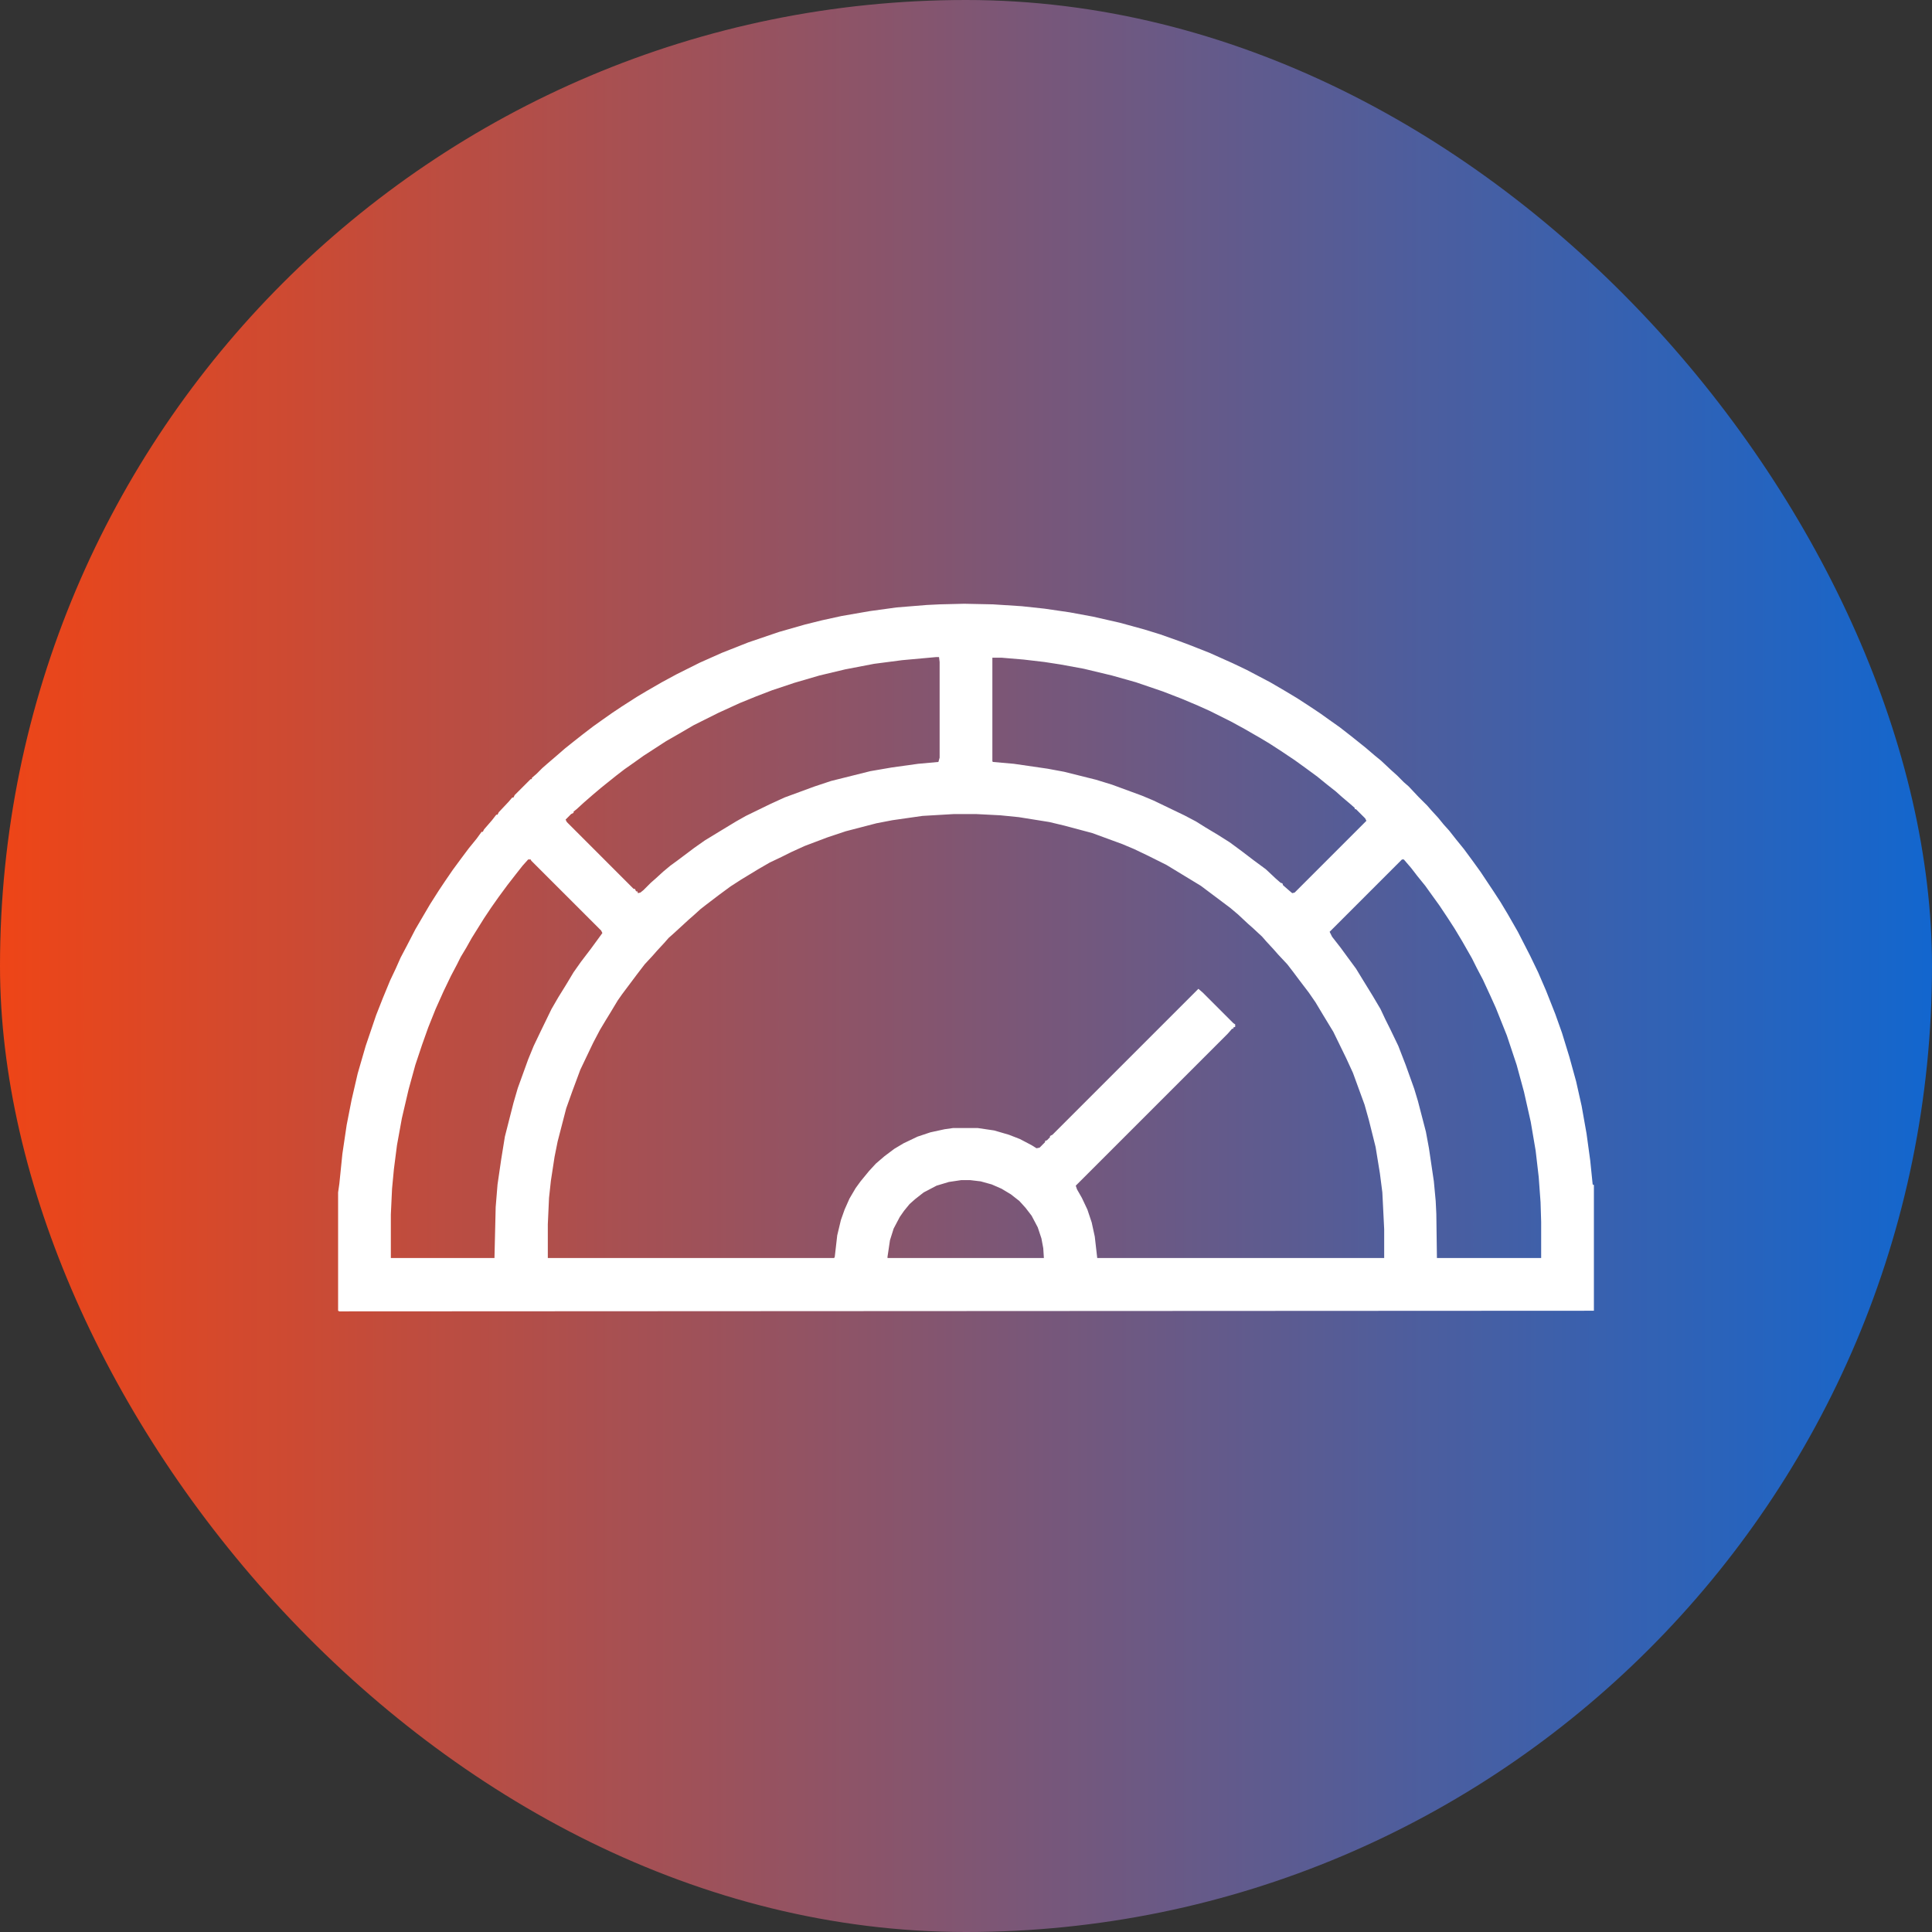 <svg xmlns="http://www.w3.org/2000/svg" width="80" height="80" viewBox="0 0 80 80" fill="none"><rect x="0" y="0" width="80" height="80" fill="#333333" stroke="none"/><rect width="80" height="80" rx="40" fill="url(#paint0_linear_1386_1884)"></rect><path d="M39.924 25L41.117 25.025L42.31 25.102L43.25 25.203L44.291 25.355L45.256 25.533L46.373 25.787L47.389 26.066L48.049 26.27L48.836 26.549L49.242 26.701L50.08 27.031L51.045 27.463L51.629 27.742L52.594 28.25L53.203 28.605L53.711 28.91L54.219 29.24L54.676 29.545L55.031 29.799L55.463 30.104L55.92 30.459L56.555 30.967L56.91 31.271L57.19 31.5L57.596 31.881L57.85 32.109L58.129 32.389L58.332 32.566L58.738 32.998L59.094 33.353L59.272 33.557L59.551 33.861L59.779 34.141L60.008 34.395L60.287 34.75L60.617 35.156L60.973 35.639L61.303 36.096L61.861 36.934L62.141 37.365L62.445 37.873L62.852 38.584L63.359 39.574L63.69 40.26L64.019 41.022L64.4 41.986L64.68 42.773L64.984 43.764L65.264 44.779L65.492 45.795L65.695 46.938L65.848 48.055L65.949 49.045L66 49.07V54.275L14.051 54.301L14 54.275V49.375L14.051 49.02L14.178 47.775L14.355 46.582L14.559 45.541L14.812 44.449L15.143 43.307L15.574 42.037L15.854 41.326L16.158 40.59L16.387 40.107L16.59 39.65L16.844 39.168L17.199 38.482L17.555 37.873L17.809 37.441L18.164 36.883L18.418 36.502L18.748 36.02L19.104 35.537L19.408 35.131L19.738 34.725L19.941 34.445H19.992L20.043 34.344L20.373 33.963L20.551 33.734H20.602L20.652 33.633L21.059 33.201L21.211 33.023H21.262L21.312 32.922L21.973 32.262H22.023V32.211L22.227 32.033L22.455 31.805L22.658 31.627L23.014 31.322L23.395 30.992L23.775 30.688L24.131 30.408L24.562 30.078L24.918 29.824L25.35 29.52L25.73 29.266L26.365 28.859L26.746 28.631L27.406 28.25L28.016 27.92L28.98 27.438L29.895 27.031L30.986 26.6L32.256 26.168L33.322 25.863L34.033 25.686L34.846 25.508L36.014 25.305L37.131 25.152L38.375 25.051L38.908 25.025L39.924 25ZM38.756 27.209L37.359 27.336L36.191 27.488L34.998 27.717L33.932 27.971L32.891 28.275L31.977 28.58L31.316 28.834L30.631 29.113L29.742 29.52L28.727 30.027L28.117 30.383L27.584 30.688L27.076 31.018L26.645 31.297L26.289 31.551L25.857 31.855L25.527 32.109L24.893 32.617L24.562 32.897L24.182 33.227L23.877 33.506L23.75 33.607V33.658L23.648 33.709L23.42 33.938L23.471 34.039L26.238 36.807H26.289L26.34 36.908H26.391L26.416 36.984L26.518 36.959L26.645 36.857L26.949 36.553L27.152 36.375L27.457 36.096L27.762 35.842L28.041 35.639L28.752 35.105L29.184 34.801L29.768 34.445L30.479 34.014L30.885 33.785L31.875 33.303L32.484 33.023L33.728 32.566L34.414 32.338L36.039 31.932L36.928 31.779L38.02 31.627L38.857 31.551L38.908 31.373V27.412L38.883 27.209H38.756ZM41.092 27.234V31.525L41.117 31.551L41.98 31.627L43.377 31.83L44.062 31.957L45.383 32.287L46.043 32.49L47.287 32.947L47.77 33.15L49.039 33.76L49.522 34.014L49.928 34.268L50.435 34.572L50.918 34.877L51.4 35.232L51.934 35.639L52.416 35.994L52.822 36.375L53.025 36.553L53.102 36.578L53.127 36.654L53.33 36.832L53.508 36.984L53.609 36.959L56.58 33.988L56.529 33.887L56.148 33.506H56.098V33.455L55.895 33.277L55.565 32.998L55.31 32.77L54.955 32.49L54.549 32.16L54.066 31.805L53.609 31.475L53 31.068L52.568 30.789L52.188 30.561L51.527 30.18L50.969 29.875L50.105 29.443L49.598 29.215L48.938 28.936L48.15 28.631L47.033 28.25L46.043 27.971L44.875 27.691L43.91 27.514L43.25 27.412L42.387 27.311L41.473 27.234H41.092ZM39.492 33.709L38.197 33.785L36.953 33.963L36.293 34.09L35.023 34.42L34.262 34.674L33.322 35.029L32.764 35.283L32.357 35.486L31.875 35.715L31.393 35.994L30.682 36.426L30.25 36.705L29.768 37.06L29.234 37.467L29.006 37.645L28.727 37.898L28.523 38.076L27.914 38.635L27.686 38.838L27.508 39.041L27.203 39.371L27.025 39.574L26.695 39.93L26.365 40.361L25.756 41.174L25.578 41.428L25.273 41.935L25.07 42.266L24.842 42.647L24.562 43.18L24.283 43.764L24.029 44.297L23.699 45.185L23.445 45.897L23.09 47.268L22.963 47.902L22.811 48.893L22.734 49.603L22.684 50.695V52.092H34.541L34.566 52.041L34.668 51.152L34.82 50.518L34.973 50.086L35.176 49.629L35.43 49.197L35.633 48.918L35.988 48.486L36.268 48.182L36.623 47.877L37.029 47.572L37.41 47.344L37.994 47.065L38.527 46.887L39.111 46.76L39.467 46.709H40.482L41.168 46.81L41.777 46.988L42.234 47.166L42.717 47.42L42.92 47.547L43.047 47.522L43.275 47.293V47.242L43.352 47.217L43.478 47.09V47.039L43.58 46.988L49.623 40.945L49.801 41.098L51.07 42.367L51.147 42.418V42.52L51.07 42.545V42.596H51.02L50.842 42.799L44.545 49.096L44.596 49.248L44.799 49.603L45.027 50.086L45.205 50.619L45.332 51.203L45.434 52.092H57.316V50.898L57.24 49.375L57.139 48.588L56.961 47.496L56.682 46.379L56.504 45.744L56.022 44.424L55.742 43.815L55.209 42.723L54.777 42.012L54.473 41.504L54.193 41.098L53.787 40.565L53.559 40.26L53.305 39.93L52.924 39.523L52.746 39.32L52.441 38.99L52.264 38.787L51.883 38.432L51.68 38.254L51.273 37.873L50.943 37.594L49.725 36.68L48.303 35.816L47.541 35.435L46.957 35.156L46.475 34.953L45.23 34.496L44.088 34.191L43.453 34.039L42.184 33.836L41.422 33.76L40.432 33.709H39.492ZM21.871 35.588L21.643 35.842L21.363 36.197L21.008 36.654L20.652 37.137L20.348 37.568L20.043 38.025L19.535 38.838L19.307 39.244L19.078 39.625L18.926 39.93L18.672 40.412L18.367 41.047L18.037 41.783L17.732 42.545L17.479 43.256L17.199 44.094L16.92 45.109L16.641 46.303L16.438 47.42L16.311 48.41L16.234 49.223L16.184 50.289V52.092H20.475L20.525 49.984L20.602 49.045L20.754 48.004L20.906 47.065L21.262 45.668L21.439 45.059L21.871 43.865L22.1 43.307L22.404 42.672L22.836 41.783L23.115 41.301L23.445 40.768L23.75 40.26L24.055 39.828L24.461 39.295L24.74 38.914L24.943 38.635L24.893 38.533L21.998 35.639L21.973 35.588H21.871ZM58.053 35.588L55.057 38.584L55.158 38.787L55.514 39.244L55.793 39.625L56.148 40.107L56.428 40.565L56.834 41.225L57.164 41.783L57.367 42.215L57.57 42.621L57.9 43.307L58.205 44.094L58.56 45.084L58.713 45.592L59.043 46.861L59.17 47.547L59.373 48.918L59.449 49.73L59.475 50.264L59.5 52.092H63.816V50.594L63.791 49.781L63.715 48.74L63.588 47.648L63.385 46.455L63.105 45.211L62.801 44.094L62.395 42.875L61.938 41.732L61.709 41.225L61.404 40.565L61.15 40.082L60.947 39.676L60.541 38.965L60.236 38.457L59.957 38.025L59.602 37.492L59.272 37.035L59.018 36.68L58.688 36.273L58.434 35.943L58.129 35.588H58.053ZM39.797 48.867L39.289 48.943L38.781 49.096L38.248 49.375L37.893 49.654L37.664 49.857L37.435 50.137L37.258 50.391L37.004 50.873L36.852 51.355L36.75 52.041V52.092H43.225L43.199 51.685L43.123 51.279L42.971 50.822L42.717 50.34L42.463 50.01L42.209 49.73L41.853 49.451L41.473 49.223L41.066 49.045L40.609 48.918L40.178 48.867H39.797Z" fill="white"></path><defs><linearGradient id="paint0_linear_1386_1884" x1="-2.52" y1="42.667" x2="83.779" y2="42.667" gradientUnits="userSpaceOnUse"><stop stop-color="#F54411"></stop><stop offset="1" stop-color="#0868D7"></stop></linearGradient></defs></svg>